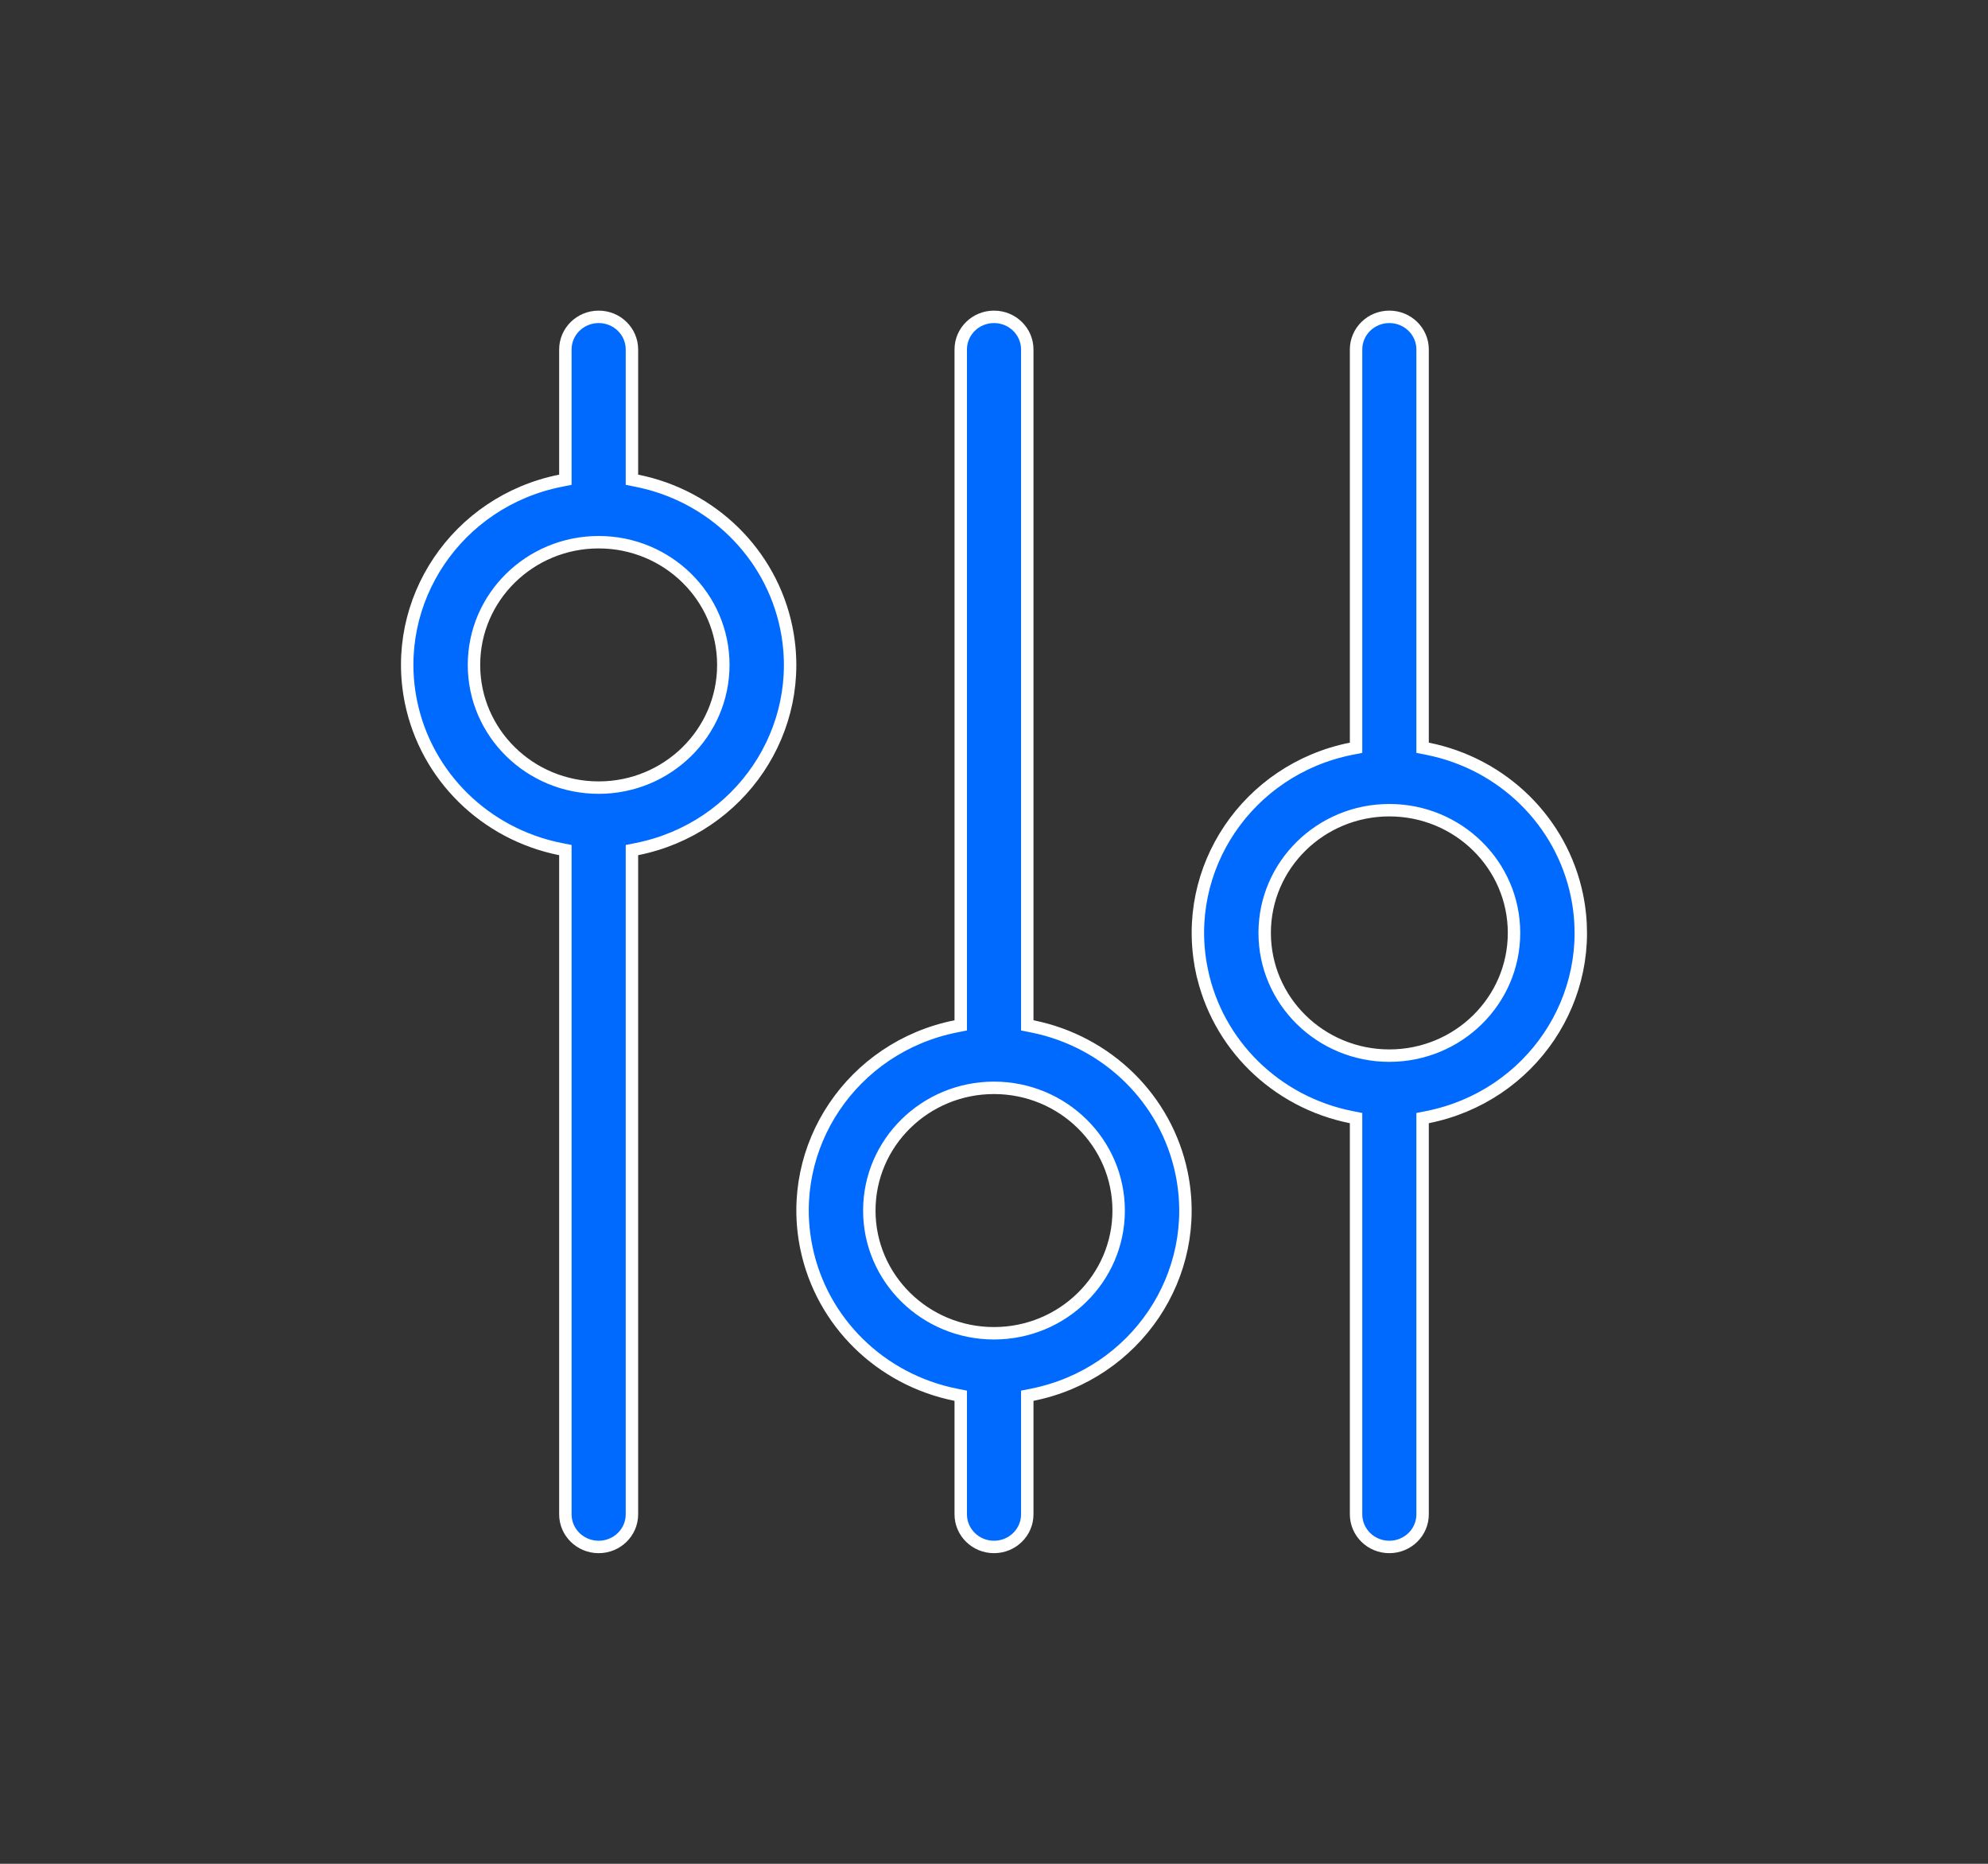 <svg xmlns="http://www.w3.org/2000/svg" width="64" height="60" viewBox="0 0 64 60" fill="none"><rect x="0" y="0" width="64" height="60" fill="#333333" stroke="none"/><path d="M18.041 15.476L18.201 15.444V15.28V11.25C18.201 10.673 18.678 10.2 19.273 10.2C19.868 10.2 20.344 10.673 20.344 11.25V15.28V15.444L20.505 15.476C22.929 15.96 24.821 17.823 25.312 20.202C25.988 23.473 23.839 26.668 20.505 27.334L20.344 27.366V27.53V48.75C20.344 49.327 19.868 49.8 19.273 49.8C18.678 49.8 18.201 49.327 18.201 48.75V27.53V27.366L18.041 27.334C15.617 26.85 13.725 24.988 13.233 22.609C12.558 19.337 14.707 16.142 18.041 15.476ZM19.273 25.355C21.486 25.355 23.286 23.59 23.286 21.405C23.286 19.22 21.486 17.455 19.273 17.455C17.059 17.455 15.259 19.22 15.259 21.405C15.259 23.59 17.059 25.355 19.273 25.355Z" fill="#006AFF" stroke="white" stroke-width="0.4"></path><path d="M30.768 33.041L30.929 33.009V32.845V11.25C30.929 10.673 31.405 10.2 32 10.2H32C32.595 10.2 33.071 10.673 33.071 11.25V32.845V33.009L33.232 33.041C35.656 33.526 37.548 35.388 38.039 37.767C38.715 41.038 36.566 44.233 33.232 44.9L33.071 44.932V45.096V48.75C33.071 49.327 32.595 49.8 32 49.8C31.405 49.8 30.929 49.327 30.929 48.75V45.096V44.932L30.768 44.9C28.344 44.415 26.452 42.553 25.961 40.174C25.285 36.903 27.434 33.708 30.768 33.041ZM32 42.921C34.213 42.921 36.013 41.155 36.013 38.971C36.013 36.786 34.213 35.021 32 35.02C29.786 35.02 27.986 36.786 27.986 38.971C27.986 41.155 29.786 42.921 32 42.921Z" fill="#006AFF" stroke="white" stroke-width="0.4"></path><path d="M43.495 24.104L43.656 24.072V23.908V11.25C43.656 10.673 44.132 10.2 44.727 10.2C45.322 10.2 45.798 10.673 45.798 11.25V23.908V24.072L45.959 24.104C48.384 24.588 50.276 26.45 50.767 28.829L50.767 28.829C51.442 32.101 49.294 35.296 45.959 35.962L45.798 35.994V36.158V48.75C45.798 49.327 45.322 49.8 44.727 49.8C44.132 49.8 43.656 49.327 43.656 48.75V36.158V35.994L43.495 35.962C41.071 35.478 39.179 33.615 38.688 31.236L38.492 31.276L38.688 31.236C38.012 27.965 40.161 24.77 43.495 24.104ZM44.727 33.983C46.941 33.983 48.741 32.217 48.741 30.032C48.741 27.848 46.941 26.082 44.727 26.082C42.514 26.082 40.714 27.848 40.714 30.032C40.714 32.217 42.513 33.983 44.727 33.983Z" fill="#006AFF" stroke="white" stroke-width="0.4"></path></svg>